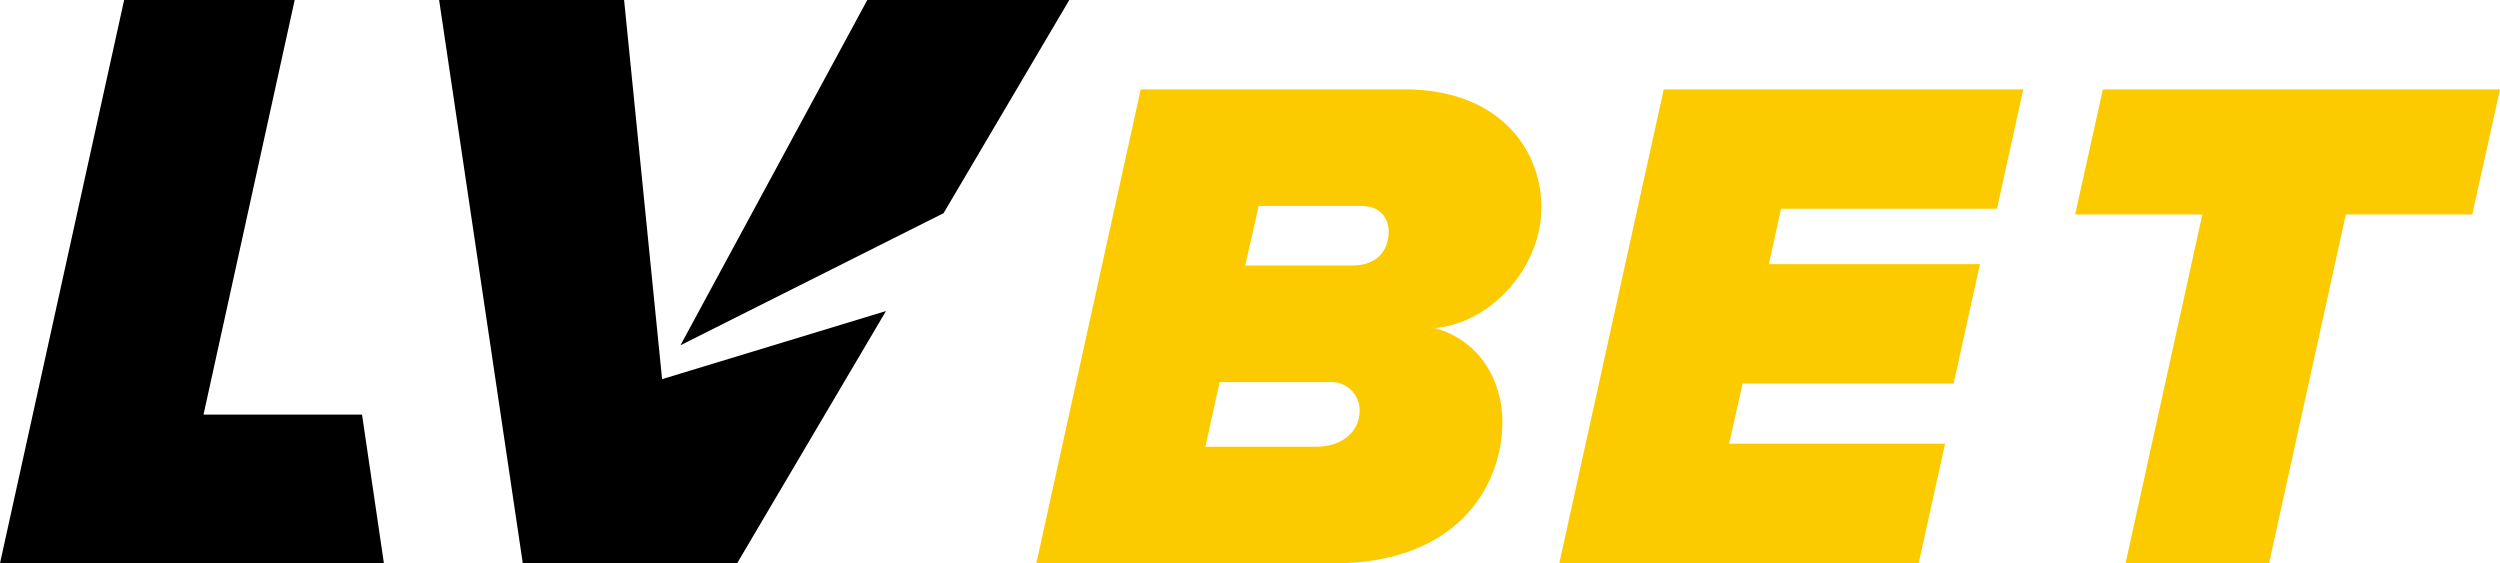 <svg xmlns="http://www.w3.org/2000/svg" viewBox="0 0 457.34 103.04"><defs><style>.cls-1-logo{fill:#fbcb00;}.cls-2-logo{fill:#000;}</style></defs><g id="Warstwa_2" data-name="Warstwa 2"><g id="Warstwa_1-2" data-name="Warstwa 1"><path class="cls-1-logo" d="M208.68,16.35H256.9c17.55,0,25.08,11.18,25.08,21.58,0,11-9.22,21.18-19.49,22.09,8.45,2.34,12.35,9.88,12.35,17.16,0,11.43-7.93,25.86-30.81,25.86H189.58Zm34.7,53.55H223.11l-2.6,11.82h20.27c4.81,0,7.93-2.86,7.93-6.49A5.12,5.12,0,0,0,243.38,69.9ZM249,37.67H230.26l-2.47,10.91h19.49c5.33,0,6.76-3.51,6.76-6.24C254,40,252.61,37.67,249,37.67Z"></path><path class="cls-1-logo" d="M304.36,16.35h65.77l-4.81,21.84H325.81L323.6,48.32h38.6l-4.81,21.84h-38.6l-2.47,11h39.51L351,103H285.26Z"></path><path class="cls-1-logo" d="M402.89,39.23H379.62l5.07-22.88h72.65l-5.07,22.88H429.14L415.1,103H388.85Z"></path><path class="cls-2-logo" d="M22.71,0h31.2L37.23,75.85h29q2,13.59,4,27.19H0Z"></path><path class="cls-2-logo" d="M172.61,39l23-39H158.66q-17.1,31.58-34.18,63.16Z"></path><path class="cls-2-logo" d="M121.12,69.36,114.17,0H80.33l15.3,103h39.24L162.08,56.9Z"></path></g></g></svg>